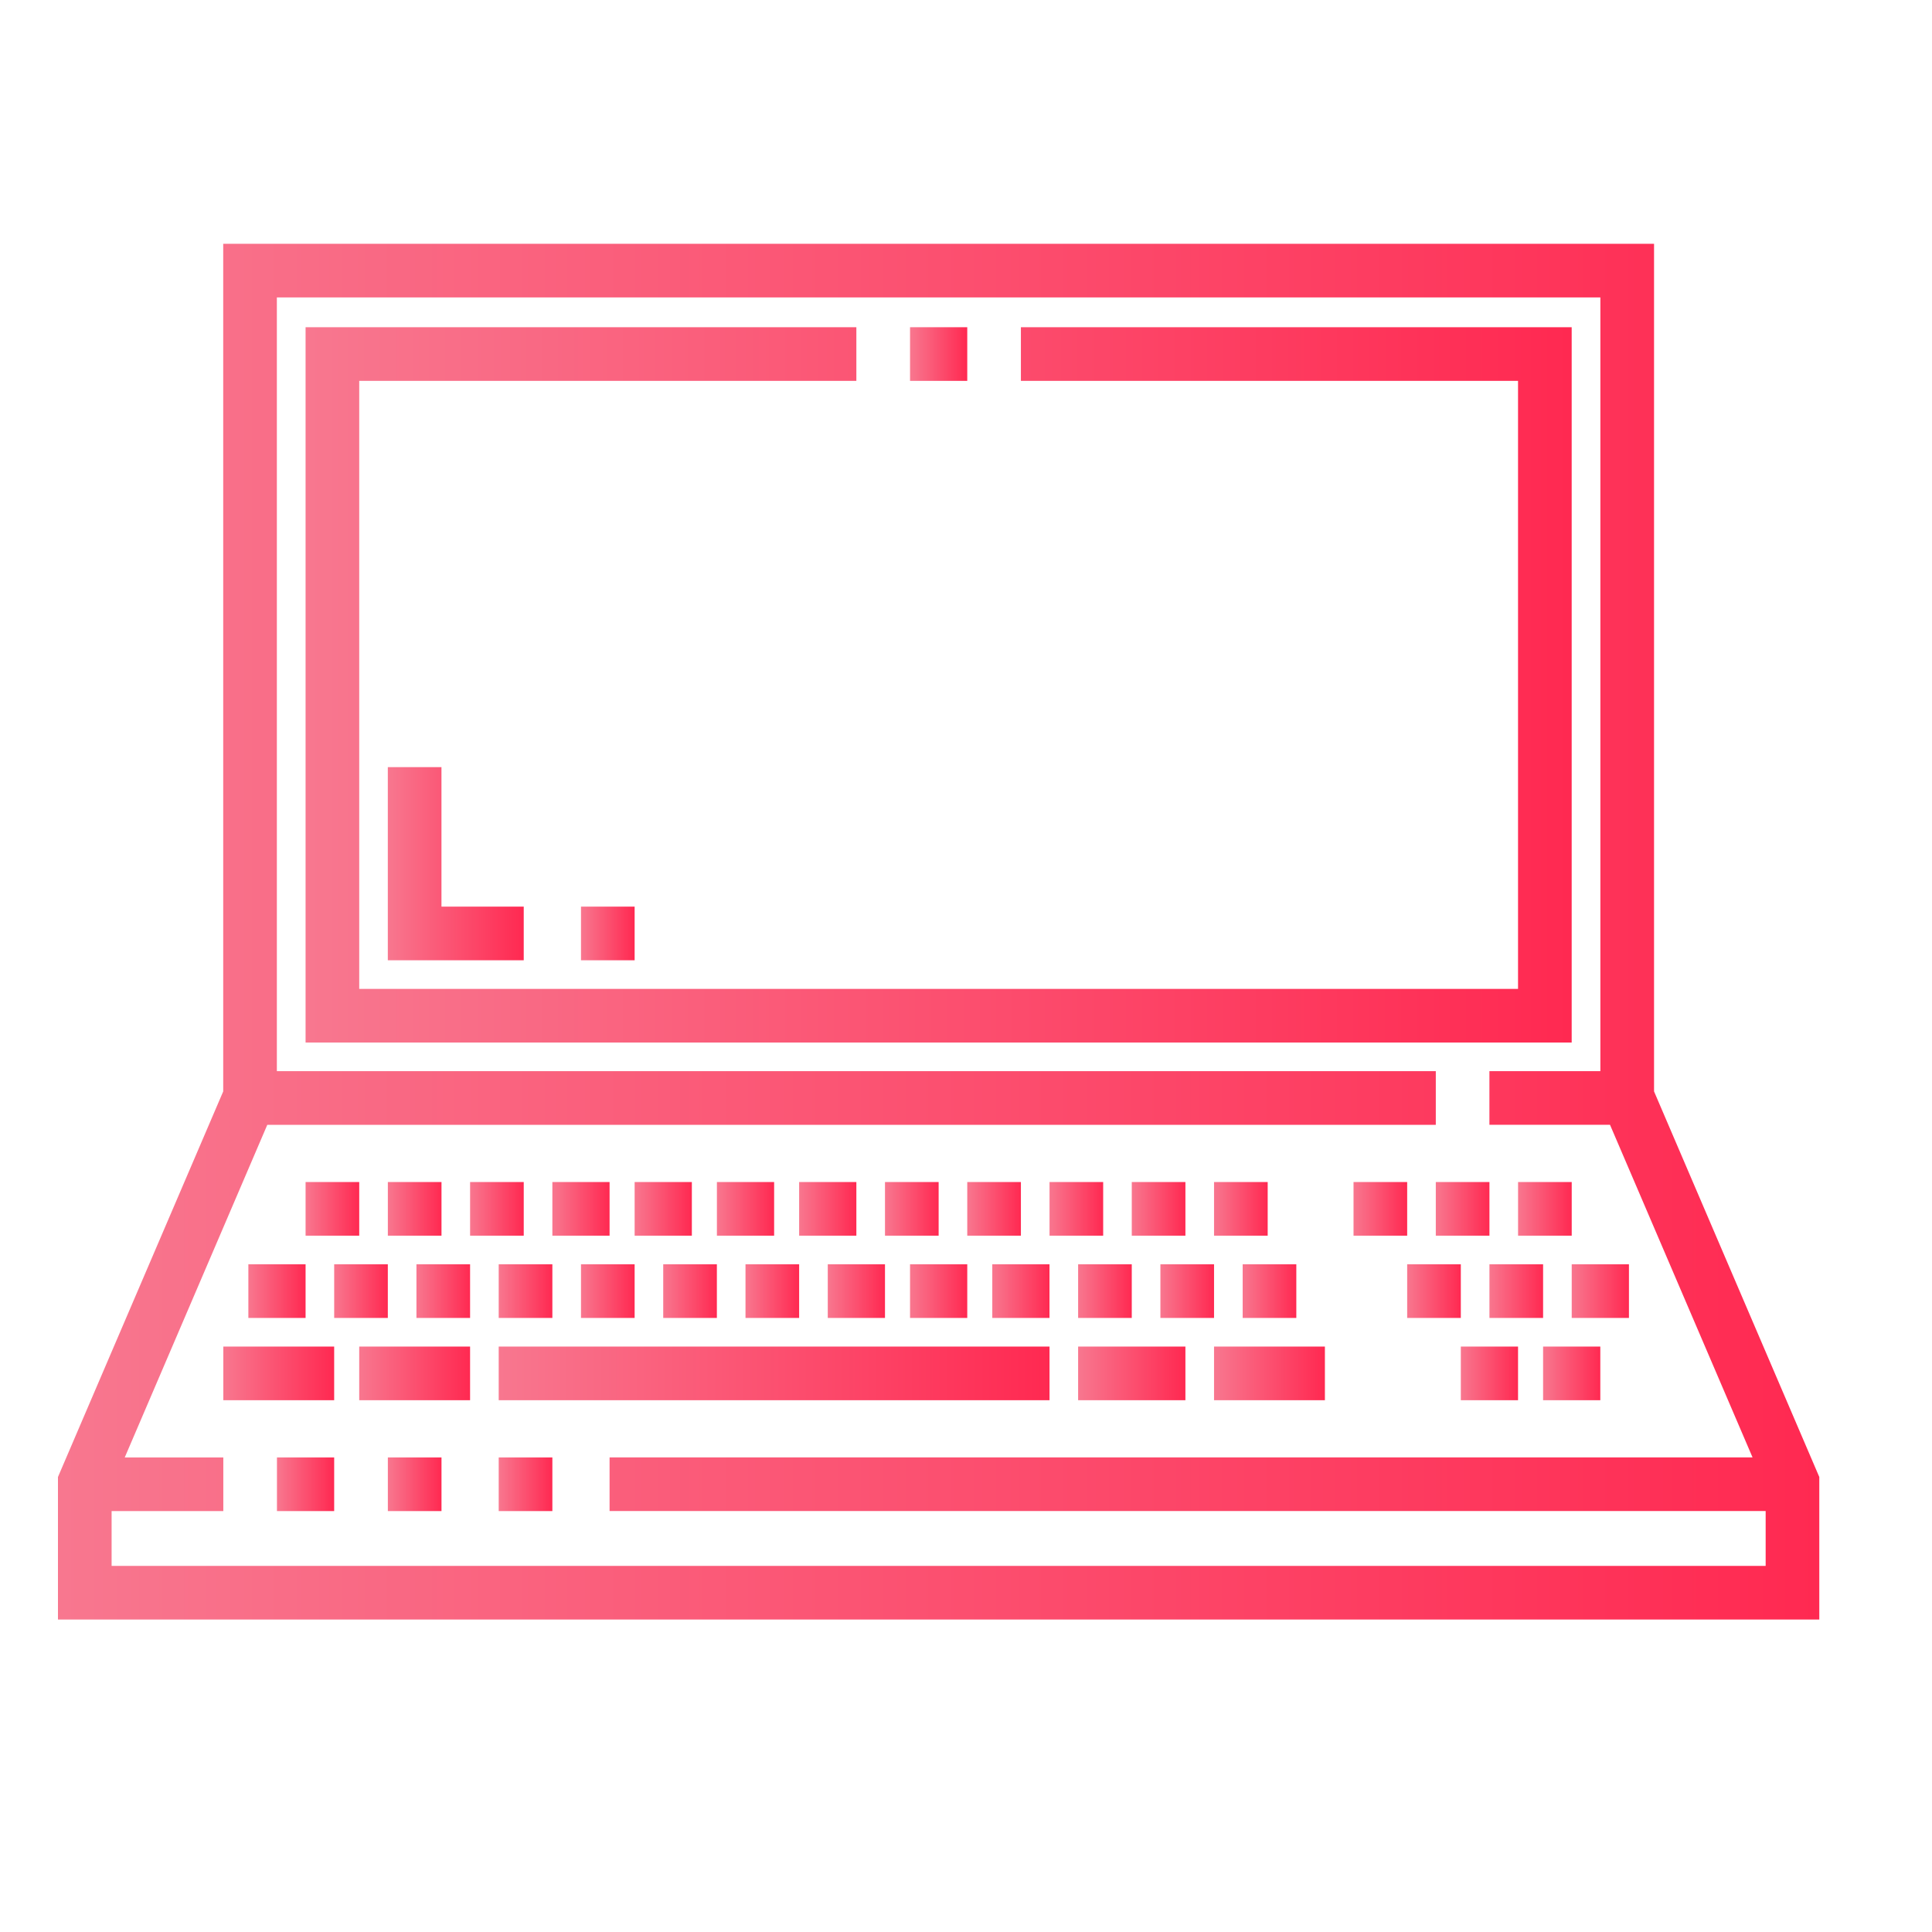 <?xml version="1.0" encoding="utf-8"?>
<!-- Generator: Adobe Illustrator 24.1.0, SVG Export Plug-In . SVG Version: 6.00 Build 0)  -->
<svg version="1.1" id="Layer_1" xmlns="http://www.w3.org/2000/svg" xmlns:xlink="http://www.w3.org/1999/xlink" x="0px" y="0px"
	 viewBox="0 0 600 600" style="enable-background:new 0 0 600 600;" xml:space="preserve">
<style type="text/css">
	.st0{fill:url(#SVGID_1_);}
	.st1{fill:url(#SVGID_2_);}
	.st2{fill:url(#SVGID_3_);}
	.st3{fill:url(#SVGID_4_);}
	.st4{fill:url(#SVGID_5_);}
	.st5{fill:url(#SVGID_6_);}
	.st6{fill:url(#SVGID_7_);}
	.st7{fill:url(#SVGID_8_);}
	.st8{fill:url(#SVGID_9_);}
	.st9{fill:url(#SVGID_10_);}
	.st10{fill:url(#SVGID_11_);}
	.st11{fill:url(#SVGID_12_);}
	.st12{fill:url(#SVGID_13_);}
	.st13{fill:url(#SVGID_14_);}
	.st14{fill:url(#SVGID_15_);}
	.st15{fill:url(#SVGID_16_);}
	.st16{fill:url(#SVGID_17_);}
	.st17{fill:url(#SVGID_18_);}
	.st18{fill:url(#SVGID_19_);}
	.st19{fill:url(#SVGID_20_);}
	.st20{fill:url(#SVGID_21_);}
	.st21{fill:url(#SVGID_22_);}
	.st22{fill:url(#SVGID_23_);}
	.st23{fill:url(#SVGID_24_);}
	.st24{fill:url(#SVGID_25_);}
	.st25{fill:url(#SVGID_26_);}
	.st26{fill:url(#SVGID_27_);}
	.st27{fill:url(#SVGID_28_);}
	.st28{fill:url(#SVGID_29_);}
	.st29{fill:url(#SVGID_30_);}
	.st30{fill:url(#SVGID_31_);}
	.st31{fill:url(#SVGID_32_);}
	.st32{fill:url(#SVGID_33_);}
	.st33{fill:url(#SVGID_34_);}
	.st34{fill:url(#SVGID_35_);}
	.st35{fill:url(#SVGID_36_);}
	.st36{fill:url(#SVGID_37_);}
	.st37{fill:url(#SVGID_38_);}
	.st38{fill:url(#SVGID_39_);}
	.st39{fill:url(#SVGID_40_);}
	.st40{fill:url(#SVGID_41_);}
	.st41{fill:url(#SVGID_42_);}
	.st42{fill:url(#SVGID_43_);}
	.st43{fill:url(#SVGID_44_);}
	.st44{fill:url(#SVGID_45_);}
	.st45{fill:url(#SVGID_46_);}
</style>
<g>
	<g>
		<g>
			<linearGradient id="SVGID_1_" gradientUnits="userSpaceOnUse" x1="18" y1="289.336" x2="565" y2="289.336">
				<stop  offset="1.121471e-03" style="stop-color:#F8778F"/>
				<stop  offset="1" style="stop-color:#FF2951"/>
			</linearGradient>
			<path class="st0" d="M513.68,338.95V75.71H69.32v263.24L18,458.7v44.26h547V458.7L513.68,338.95z M548.34,486.3H34.66v-17.02
				h34.69v-16.66H38.74l44.27-103.3H445.9v-16.66H85.98V92.37h411.03v240.28h-34.46v16.66H500l44.27,103.3H189.31v16.66h359.03
				L548.34,486.3L548.34,486.3z"/>
		</g>
	</g>
	<g>
		<g>
			<linearGradient id="SVGID_2_" gradientUnits="userSpaceOnUse" x1="86.012" y1="460.952" x2="103.784" y2="460.952">
				<stop  offset="1.121471e-03" style="stop-color:#F8778F"/>
				<stop  offset="1" style="stop-color:#FF2951"/>
			</linearGradient>
			<rect x="86.01" y="452.62" class="st1" width="17.77" height="16.66"/>
		</g>
	</g>
	<g>
		<g>
			<linearGradient id="SVGID_3_" gradientUnits="userSpaceOnUse" x1="120.446" y1="460.952" x2="137.107" y2="460.952">
				<stop  offset="1.121471e-03" style="stop-color:#F8778F"/>
				<stop  offset="1" style="stop-color:#FF2951"/>
			</linearGradient>
			<rect x="120.45" y="452.62" class="st2" width="16.66" height="16.66"/>
		</g>
	</g>
	<g>
		<g>
			<linearGradient id="SVGID_4_" gradientUnits="userSpaceOnUse" x1="154.879" y1="460.952" x2="171.54" y2="460.952">
				<stop  offset="1.121471e-03" style="stop-color:#F8778F"/>
				<stop  offset="1" style="stop-color:#FF2951"/>
			</linearGradient>
			<rect x="154.88" y="452.62" class="st3" width="16.66" height="16.66"/>
		</g>
	</g>
	<g>
		<g>
			<linearGradient id="SVGID_5_" gradientUnits="userSpaceOnUse" x1="94.898" y1="375.423" x2="111.559" y2="375.423">
				<stop  offset="1.121471e-03" style="stop-color:#F8778F"/>
				<stop  offset="1" style="stop-color:#FF2951"/>
			</linearGradient>
			<rect x="94.9" y="367.09" class="st4" width="16.66" height="16.66"/>
		</g>
	</g>
	<g>
		<g>
			<linearGradient id="SVGID_6_" gradientUnits="userSpaceOnUse" x1="120.446" y1="375.423" x2="137.107" y2="375.423">
				<stop  offset="1.121471e-03" style="stop-color:#F8778F"/>
				<stop  offset="1" style="stop-color:#FF2951"/>
			</linearGradient>
			<rect x="120.45" y="367.09" class="st5" width="16.66" height="16.66"/>
		</g>
	</g>
	<g>
		<g>
			<linearGradient id="SVGID_7_" gradientUnits="userSpaceOnUse" x1="145.993" y1="375.423" x2="162.654" y2="375.423">
				<stop  offset="1.121471e-03" style="stop-color:#F8778F"/>
				<stop  offset="1" style="stop-color:#FF2951"/>
			</linearGradient>
			<rect x="145.99" y="367.09" class="st6" width="16.66" height="16.66"/>
		</g>
	</g>
	<g>
		<g>
			<linearGradient id="SVGID_8_" gradientUnits="userSpaceOnUse" x1="171.54" y1="375.423" x2="189.312" y2="375.423">
				<stop  offset="1.121471e-03" style="stop-color:#F8778F"/>
				<stop  offset="1" style="stop-color:#FF2951"/>
			</linearGradient>
			<rect x="171.54" y="367.09" class="st7" width="17.77" height="16.66"/>
		</g>
	</g>
	<g>
		<g>
			<linearGradient id="SVGID_9_" gradientUnits="userSpaceOnUse" x1="197.088" y1="375.423" x2="214.86" y2="375.423">
				<stop  offset="1.121471e-03" style="stop-color:#F8778F"/>
				<stop  offset="1" style="stop-color:#FF2951"/>
			</linearGradient>
			<rect x="197.09" y="367.09" class="st8" width="17.77" height="16.66"/>
		</g>
	</g>
	<g>
		<g>
			<linearGradient id="SVGID_10_" gradientUnits="userSpaceOnUse" x1="222.636" y1="375.423" x2="240.408" y2="375.423">
				<stop  offset="1.121471e-03" style="stop-color:#F8778F"/>
				<stop  offset="1" style="stop-color:#FF2951"/>
			</linearGradient>
			<rect x="222.64" y="367.09" class="st9" width="17.77" height="16.66"/>
		</g>
	</g>
	<g>
		<g>
			<linearGradient id="SVGID_11_" gradientUnits="userSpaceOnUse" x1="248.183" y1="375.423" x2="265.955" y2="375.423">
				<stop  offset="1.121471e-03" style="stop-color:#F8778F"/>
				<stop  offset="1" style="stop-color:#FF2951"/>
			</linearGradient>
			<rect x="248.18" y="367.09" class="st10" width="17.77" height="16.66"/>
		</g>
	</g>
	<g>
		<g>
			<linearGradient id="SVGID_12_" gradientUnits="userSpaceOnUse" x1="274.841" y1="375.423" x2="291.502" y2="375.423">
				<stop  offset="1.121471e-03" style="stop-color:#F8778F"/>
				<stop  offset="1" style="stop-color:#FF2951"/>
			</linearGradient>
			<rect x="274.84" y="367.09" class="st11" width="16.66" height="16.66"/>
		</g>
	</g>
	<g>
		<g>
			<linearGradient id="SVGID_13_" gradientUnits="userSpaceOnUse" x1="300.389" y1="375.423" x2="317.05" y2="375.423">
				<stop  offset="1.121471e-03" style="stop-color:#F8778F"/>
				<stop  offset="1" style="stop-color:#FF2951"/>
			</linearGradient>
			<rect x="300.39" y="367.09" class="st12" width="16.66" height="16.66"/>
		</g>
	</g>
	<g>
		<g>
			<linearGradient id="SVGID_14_" gradientUnits="userSpaceOnUse" x1="325.936" y1="375.423" x2="342.598" y2="375.423">
				<stop  offset="1.121471e-03" style="stop-color:#F8778F"/>
				<stop  offset="1" style="stop-color:#FF2951"/>
			</linearGradient>
			<rect x="325.94" y="367.09" class="st13" width="16.66" height="16.66"/>
		</g>
	</g>
	<g>
		<g>
			<linearGradient id="SVGID_15_" gradientUnits="userSpaceOnUse" x1="351.484" y1="375.423" x2="368.145" y2="375.423">
				<stop  offset="1.121471e-03" style="stop-color:#F8778F"/>
				<stop  offset="1" style="stop-color:#FF2951"/>
			</linearGradient>
			<rect x="351.48" y="367.09" class="st14" width="16.66" height="16.66"/>
		</g>
	</g>
	<g>
		<g>
			<linearGradient id="SVGID_16_" gradientUnits="userSpaceOnUse" x1="377.032" y1="375.423" x2="393.693" y2="375.423">
				<stop  offset="1.121471e-03" style="stop-color:#F8778F"/>
				<stop  offset="1" style="stop-color:#FF2951"/>
			</linearGradient>
			<rect x="377.03" y="367.09" class="st15" width="16.66" height="16.66"/>
		</g>
	</g>
	<g>
		<g>
			<linearGradient id="SVGID_17_" gradientUnits="userSpaceOnUse" x1="77.126" y1="400.971" x2="94.898" y2="400.971">
				<stop  offset="1.121471e-03" style="stop-color:#F8778F"/>
				<stop  offset="1" style="stop-color:#FF2951"/>
			</linearGradient>
			<rect x="77.13" y="392.64" class="st16" width="17.77" height="16.66"/>
		</g>
	</g>
	<g>
		<g>
			<linearGradient id="SVGID_18_" gradientUnits="userSpaceOnUse" x1="103.784" y1="400.971" x2="120.445" y2="400.971">
				<stop  offset="1.121471e-03" style="stop-color:#F8778F"/>
				<stop  offset="1" style="stop-color:#FF2951"/>
			</linearGradient>
			<rect x="103.78" y="392.64" class="st17" width="16.66" height="16.66"/>
		</g>
	</g>
	<g>
		<g>
			<linearGradient id="SVGID_19_" gradientUnits="userSpaceOnUse" x1="129.332" y1="400.971" x2="145.993" y2="400.971">
				<stop  offset="1.121471e-03" style="stop-color:#F8778F"/>
				<stop  offset="1" style="stop-color:#FF2951"/>
			</linearGradient>
			<rect x="129.33" y="392.64" class="st18" width="16.66" height="16.66"/>
		</g>
	</g>
	<g>
		<g>
			<linearGradient id="SVGID_20_" gradientUnits="userSpaceOnUse" x1="154.879" y1="400.971" x2="171.54" y2="400.971">
				<stop  offset="1.121471e-03" style="stop-color:#F8778F"/>
				<stop  offset="1" style="stop-color:#FF2951"/>
			</linearGradient>
			<rect x="154.88" y="392.64" class="st19" width="16.66" height="16.66"/>
		</g>
	</g>
	<g>
		<g>
			<linearGradient id="SVGID_21_" gradientUnits="userSpaceOnUse" x1="180.427" y1="400.971" x2="197.088" y2="400.971">
				<stop  offset="1.121471e-03" style="stop-color:#F8778F"/>
				<stop  offset="1" style="stop-color:#FF2951"/>
			</linearGradient>
			<rect x="180.43" y="392.64" class="st20" width="16.66" height="16.66"/>
		</g>
	</g>
	<g>
		<g>
			<linearGradient id="SVGID_22_" gradientUnits="userSpaceOnUse" x1="205.975" y1="400.971" x2="222.636" y2="400.971">
				<stop  offset="1.121471e-03" style="stop-color:#F8778F"/>
				<stop  offset="1" style="stop-color:#FF2951"/>
			</linearGradient>
			<rect x="205.97" y="392.64" class="st21" width="16.66" height="16.66"/>
		</g>
	</g>
	<g>
		<g>
			<linearGradient id="SVGID_23_" gradientUnits="userSpaceOnUse" x1="231.521" y1="400.971" x2="248.182" y2="400.971">
				<stop  offset="1.121471e-03" style="stop-color:#F8778F"/>
				<stop  offset="1" style="stop-color:#FF2951"/>
			</linearGradient>
			<rect x="231.52" y="392.64" class="st22" width="16.66" height="16.66"/>
		</g>
	</g>
	<g>
		<g>
			<linearGradient id="SVGID_24_" gradientUnits="userSpaceOnUse" x1="257.069" y1="400.971" x2="274.841" y2="400.971">
				<stop  offset="1.121471e-03" style="stop-color:#F8778F"/>
				<stop  offset="1" style="stop-color:#FF2951"/>
			</linearGradient>
			<rect x="257.07" y="392.64" class="st23" width="17.77" height="16.66"/>
		</g>
	</g>
	<g>
		<g>
			<linearGradient id="SVGID_25_" gradientUnits="userSpaceOnUse" x1="282.617" y1="400.971" x2="300.389" y2="400.971">
				<stop  offset="1.121471e-03" style="stop-color:#F8778F"/>
				<stop  offset="1" style="stop-color:#FF2951"/>
			</linearGradient>
			<rect x="282.62" y="392.64" class="st24" width="17.77" height="16.66"/>
		</g>
	</g>
	<g>
		<g>
			<linearGradient id="SVGID_26_" gradientUnits="userSpaceOnUse" x1="308.164" y1="400.971" x2="325.936" y2="400.971">
				<stop  offset="1.121471e-03" style="stop-color:#F8778F"/>
				<stop  offset="1" style="stop-color:#FF2951"/>
			</linearGradient>
			<rect x="308.16" y="392.64" class="st25" width="17.77" height="16.66"/>
		</g>
	</g>
	<g>
		<g>
			<linearGradient id="SVGID_27_" gradientUnits="userSpaceOnUse" x1="334.822" y1="400.971" x2="351.483" y2="400.971">
				<stop  offset="1.121471e-03" style="stop-color:#F8778F"/>
				<stop  offset="1" style="stop-color:#FF2951"/>
			</linearGradient>
			<rect x="334.82" y="392.64" class="st26" width="16.66" height="16.66"/>
		</g>
	</g>
	<g>
		<g>
			<linearGradient id="SVGID_28_" gradientUnits="userSpaceOnUse" x1="360.37" y1="400.971" x2="377.031" y2="400.971">
				<stop  offset="1.121471e-03" style="stop-color:#F8778F"/>
				<stop  offset="1" style="stop-color:#FF2951"/>
			</linearGradient>
			<rect x="360.37" y="392.64" class="st27" width="16.66" height="16.66"/>
		</g>
	</g>
	<g>
		<g>
			<linearGradient id="SVGID_29_" gradientUnits="userSpaceOnUse" x1="385.917" y1="400.971" x2="402.578" y2="400.971">
				<stop  offset="1.121471e-03" style="stop-color:#F8778F"/>
				<stop  offset="1" style="stop-color:#FF2951"/>
			</linearGradient>
			<rect x="385.92" y="392.64" class="st28" width="16.66" height="16.66"/>
		</g>
	</g>
	<g>
		<g>
			<linearGradient id="SVGID_30_" gradientUnits="userSpaceOnUse" x1="420.352" y1="375.423" x2="437.013" y2="375.423">
				<stop  offset="1.121471e-03" style="stop-color:#F8778F"/>
				<stop  offset="1" style="stop-color:#FF2951"/>
			</linearGradient>
			<rect x="420.35" y="367.09" class="st29" width="16.66" height="16.66"/>
		</g>
	</g>
	<g>
		<g>
			<linearGradient id="SVGID_31_" gradientUnits="userSpaceOnUse" x1="445.898" y1="375.423" x2="462.559" y2="375.423">
				<stop  offset="1.121471e-03" style="stop-color:#F8778F"/>
				<stop  offset="1" style="stop-color:#FF2951"/>
			</linearGradient>
			<rect x="445.9" y="367.09" class="st30" width="16.66" height="16.66"/>
		</g>
	</g>
	<g>
		<g>
			<linearGradient id="SVGID_32_" gradientUnits="userSpaceOnUse" x1="471.446" y1="375.423" x2="488.107" y2="375.423">
				<stop  offset="1.121471e-03" style="stop-color:#F8778F"/>
				<stop  offset="1" style="stop-color:#FF2951"/>
			</linearGradient>
			<rect x="471.45" y="367.09" class="st31" width="16.66" height="16.66"/>
		</g>
	</g>
	<g>
		<g>
			<linearGradient id="SVGID_33_" gradientUnits="userSpaceOnUse" x1="437.013" y1="400.971" x2="453.674" y2="400.971">
				<stop  offset="1.121471e-03" style="stop-color:#F8778F"/>
				<stop  offset="1" style="stop-color:#FF2951"/>
			</linearGradient>
			<rect x="437.01" y="392.64" class="st32" width="16.66" height="16.66"/>
		</g>
	</g>
	<g>
		<g>
			<linearGradient id="SVGID_34_" gradientUnits="userSpaceOnUse" x1="462.56" y1="400.971" x2="479.221" y2="400.971">
				<stop  offset="1.121471e-03" style="stop-color:#F8778F"/>
				<stop  offset="1" style="stop-color:#FF2951"/>
			</linearGradient>
			<rect x="462.56" y="392.64" class="st33" width="16.66" height="16.66"/>
		</g>
	</g>
	<g>
		<g>
			<linearGradient id="SVGID_35_" gradientUnits="userSpaceOnUse" x1="488.108" y1="400.971" x2="505.88" y2="400.971">
				<stop  offset="1.121471e-03" style="stop-color:#F8778F"/>
				<stop  offset="1" style="stop-color:#FF2951"/>
			</linearGradient>
			<rect x="488.11" y="392.64" class="st34" width="17.77" height="16.66"/>
		</g>
	</g>
	<g>
		<g>
			<linearGradient id="SVGID_36_" gradientUnits="userSpaceOnUse" x1="453.674" y1="426.518" x2="471.446" y2="426.518">
				<stop  offset="1.121471e-03" style="stop-color:#F8778F"/>
				<stop  offset="1" style="stop-color:#FF2951"/>
			</linearGradient>
			<rect x="453.67" y="418.19" class="st35" width="17.77" height="16.66"/>
		</g>
	</g>
	<g>
		<g>
			<linearGradient id="SVGID_37_" gradientUnits="userSpaceOnUse" x1="479.221" y1="426.518" x2="496.994" y2="426.518">
				<stop  offset="1.121471e-03" style="stop-color:#F8778F"/>
				<stop  offset="1" style="stop-color:#FF2951"/>
			</linearGradient>
			<rect x="479.22" y="418.19" class="st36" width="17.77" height="16.66"/>
		</g>
	</g>
	<g>
		<g>
			<linearGradient id="SVGID_38_" gradientUnits="userSpaceOnUse" x1="154.879" y1="426.518" x2="325.936" y2="426.518">
				<stop  offset="1.121471e-03" style="stop-color:#F8778F"/>
				<stop  offset="1" style="stop-color:#FF2951"/>
			</linearGradient>
			<rect x="154.88" y="418.19" class="st37" width="171.06" height="16.66"/>
		</g>
	</g>
	<g>
		<g>
			<linearGradient id="SVGID_39_" gradientUnits="userSpaceOnUse" x1="334.822" y1="426.518" x2="368.145" y2="426.518">
				<stop  offset="1.121471e-03" style="stop-color:#F8778F"/>
				<stop  offset="1" style="stop-color:#FF2951"/>
			</linearGradient>
			<rect x="334.82" y="418.19" class="st38" width="33.32" height="16.66"/>
		</g>
	</g>
	<g>
		<g>
			<linearGradient id="SVGID_40_" gradientUnits="userSpaceOnUse" x1="377.032" y1="426.518" x2="411.465" y2="426.518">
				<stop  offset="1.121471e-03" style="stop-color:#F8778F"/>
				<stop  offset="1" style="stop-color:#FF2951"/>
			</linearGradient>
			<rect x="377.03" y="418.19" class="st39" width="34.43" height="16.66"/>
		</g>
	</g>
	<g>
		<g>
			<linearGradient id="SVGID_41_" gradientUnits="userSpaceOnUse" x1="69.351" y1="426.518" x2="103.784" y2="426.518">
				<stop  offset="1.121471e-03" style="stop-color:#F8778F"/>
				<stop  offset="1" style="stop-color:#FF2951"/>
			</linearGradient>
			<rect x="69.35" y="418.19" class="st40" width="34.43" height="16.66"/>
		</g>
	</g>
	<g>
		<g>
			<linearGradient id="SVGID_42_" gradientUnits="userSpaceOnUse" x1="111.559" y1="426.518" x2="145.993" y2="426.518">
				<stop  offset="1.121471e-03" style="stop-color:#F8778F"/>
				<stop  offset="1" style="stop-color:#FF2951"/>
			</linearGradient>
			<rect x="111.56" y="418.19" class="st41" width="34.43" height="16.66"/>
		</g>
	</g>
	<g>
		<g>
			<linearGradient id="SVGID_43_" gradientUnits="userSpaceOnUse" x1="282.617" y1="109.951" x2="300.389" y2="109.951">
				<stop  offset="1.121471e-03" style="stop-color:#F8778F"/>
				<stop  offset="1" style="stop-color:#FF2951"/>
			</linearGradient>
			<rect x="282.62" y="101.62" class="st42" width="17.77" height="16.66"/>
		</g>
	</g>
	<g>
		<g>
			<linearGradient id="SVGID_44_" gradientUnits="userSpaceOnUse" x1="94.896" y1="212.694" x2="488.105" y2="212.694">
				<stop  offset="1.121471e-03" style="stop-color:#F8778F"/>
				<stop  offset="1" style="stop-color:#FF2951"/>
			</linearGradient>
			<polygon class="st43" points="317.05,101.62 317.05,118.28 471.44,118.28 471.44,307.11 111.56,307.11 111.56,118.28 
				265.95,118.28 265.95,101.62 94.9,101.62 94.9,323.77 488.1,323.77 488.1,101.62 			"/>
		</g>
	</g>
	<g>
		<g>
			<linearGradient id="SVGID_45_" gradientUnits="userSpaceOnUse" x1="120.443" y1="268.231" x2="162.652" y2="268.231">
				<stop  offset="1.121471e-03" style="stop-color:#F8778F"/>
				<stop  offset="1" style="stop-color:#FF2951"/>
			</linearGradient>
			<polygon class="st44" points="137.1,281.56 137.1,238.24 120.44,238.24 120.44,298.22 162.65,298.22 162.65,281.56 			"/>
		</g>
	</g>
	<g>
		<g>
			<linearGradient id="SVGID_46_" gradientUnits="userSpaceOnUse" x1="180.427" y1="289.894" x2="197.088" y2="289.894">
				<stop  offset="1.121471e-03" style="stop-color:#F8778F"/>
				<stop  offset="1" style="stop-color:#FF2951"/>
			</linearGradient>
			<rect x="180.43" y="281.56" class="st45" width="16.66" height="16.66"/>
		</g>
	</g>
</g>
</svg>
